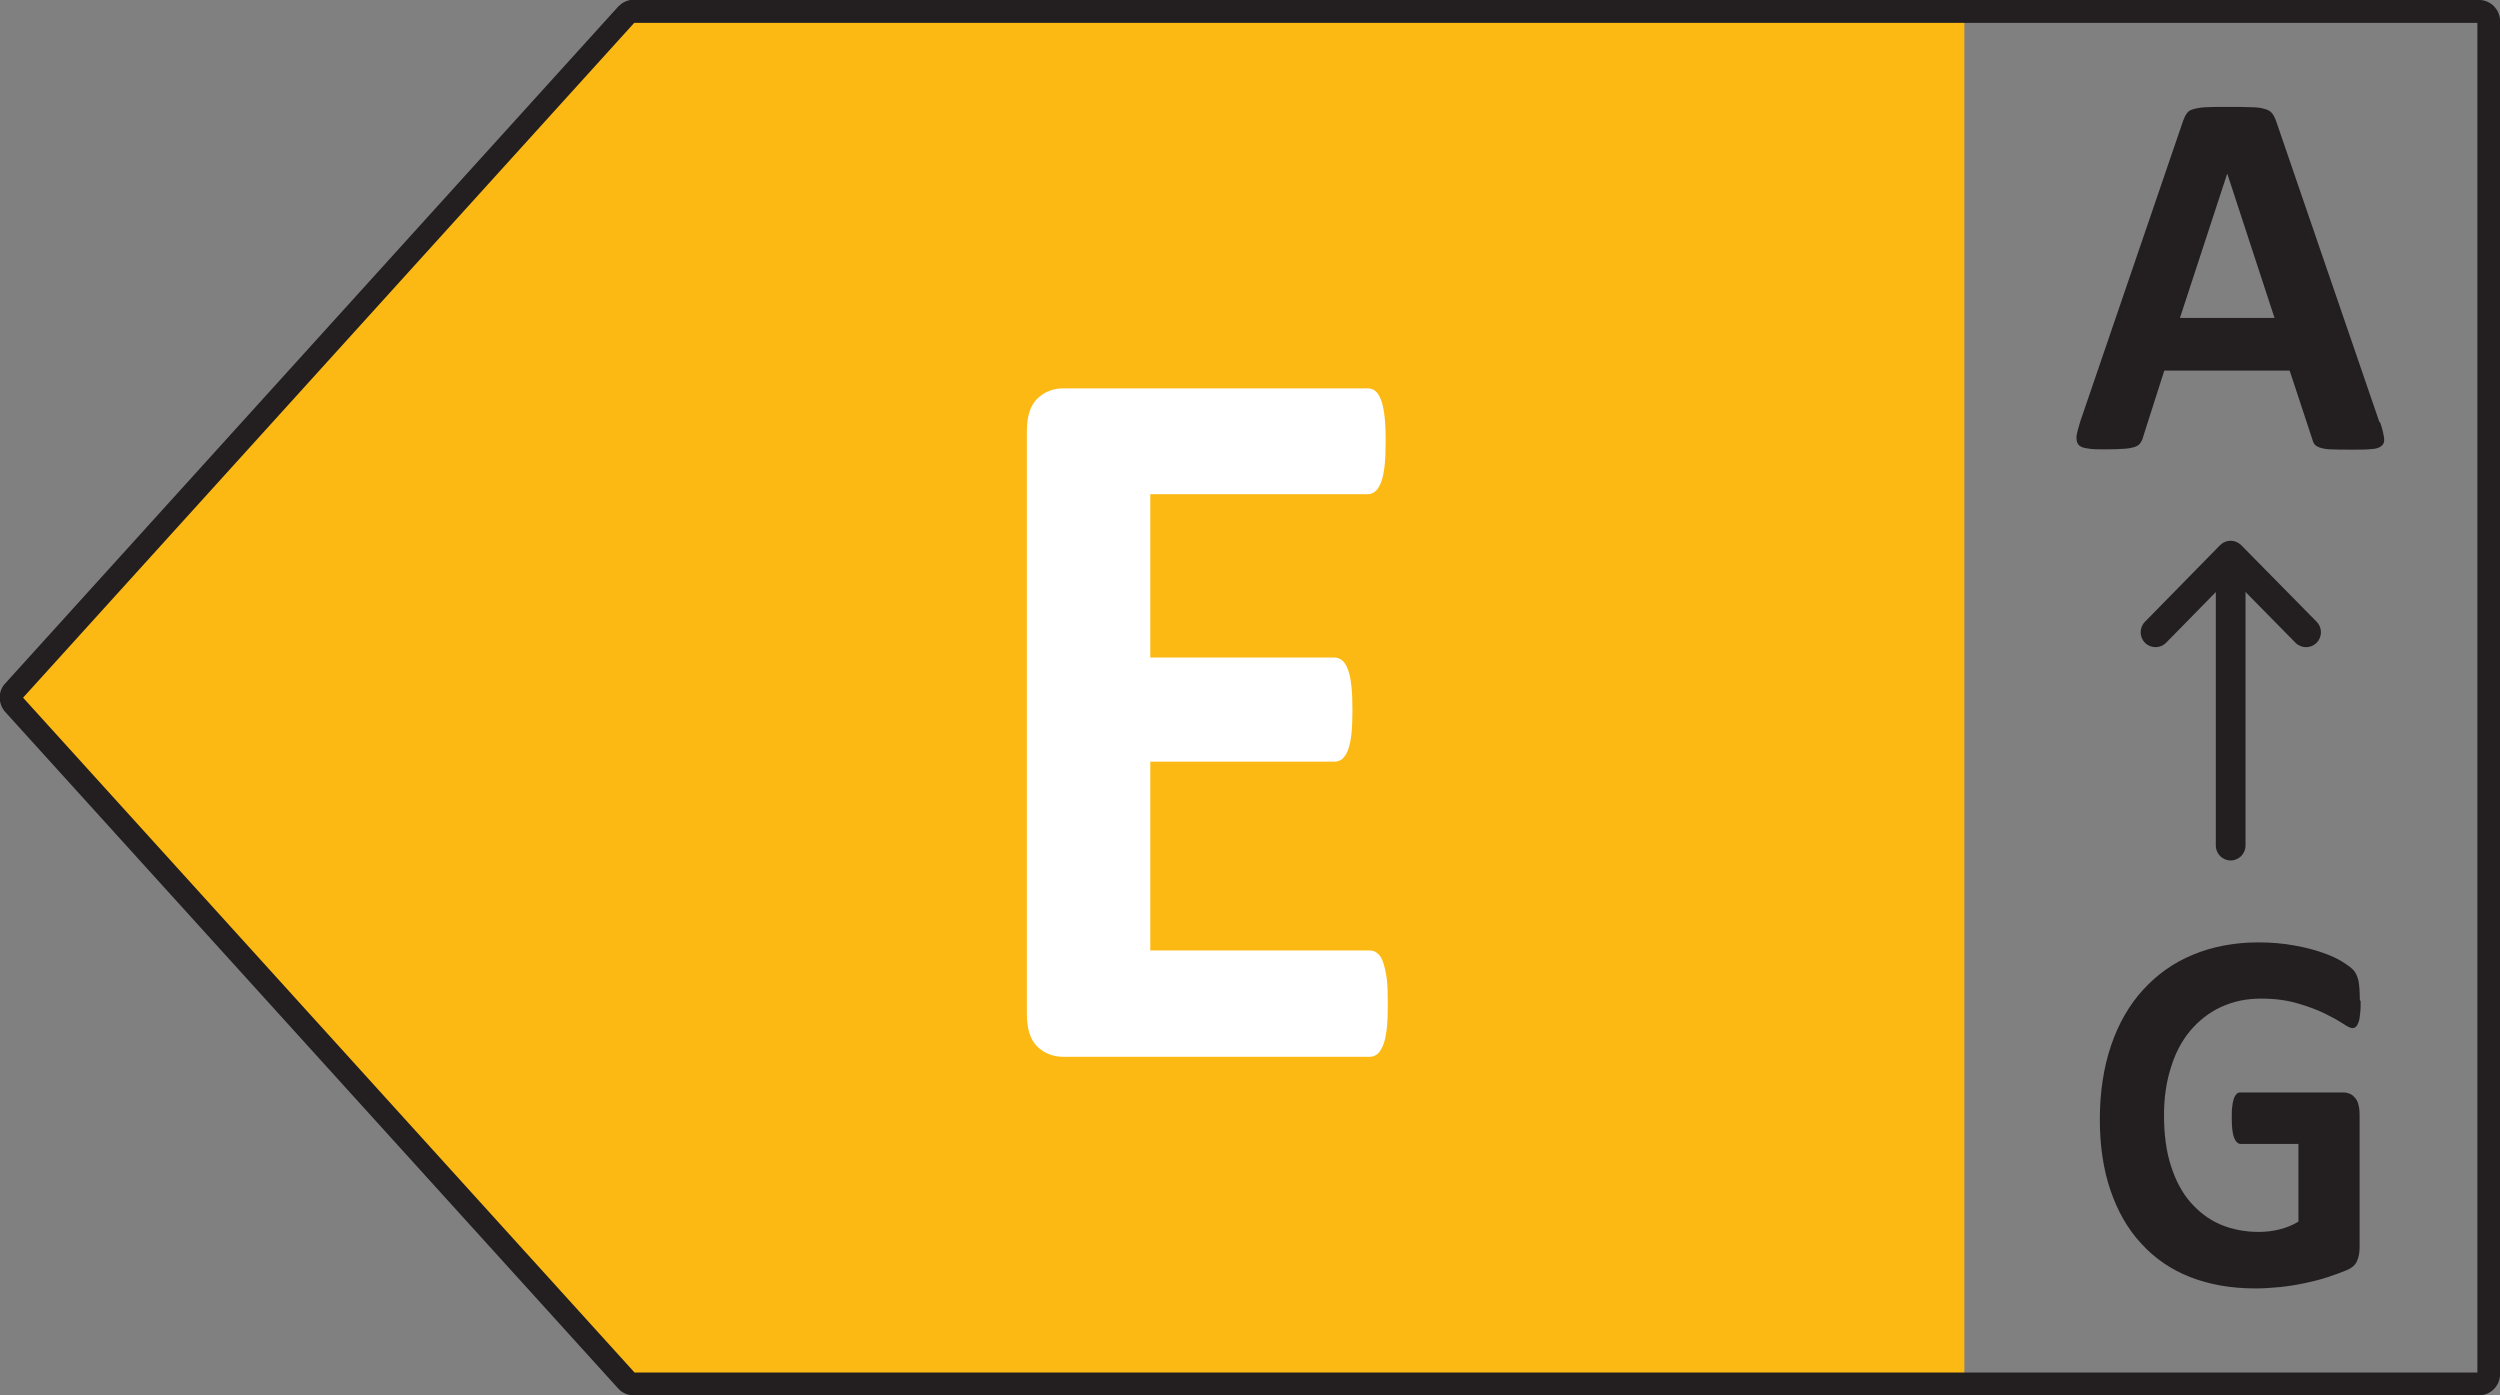 <svg width="43" height="24" viewBox="0 0 43 24" fill="none" xmlns="http://www.w3.org/2000/svg">
<rect x="0" y="0" width="43" height="24" fill="#808080" stroke="none"/>
<path d="M10.671 0.369L0.137 12L10.671 23.631H33.787V0.369H10.671Z" fill="#FDB913"/>
<path d="M0.397 12L10.914 23.607H42.611V0.393H10.909L0.397 12ZM43.002 23.631C43.002 23.834 42.841 24 42.637 24H10.898C10.807 24 10.703 23.965 10.63 23.878V23.879L0.092 12.248C-0.035 12.108 -0.043 11.888 0.097 11.747L10.63 0.117L10.636 0.11C10.693 0.053 10.782 -0.005 10.898 -0.005C10.912 -0.005 10.925 -0.004 10.939 -0.001H42.637C42.841 -0.001 43.002 0.166 43.002 0.369V23.631Z" fill="#231F20"/>
<path d="M40.938 7.264C40.976 7.374 40.995 7.456 41.005 7.523C41.014 7.585 41.005 7.633 40.967 7.666C40.929 7.7 40.877 7.719 40.792 7.724C40.707 7.734 40.594 7.734 40.453 7.734C40.311 7.734 40.184 7.734 40.099 7.729C40.014 7.729 39.953 7.714 39.905 7.7C39.863 7.686 39.83 7.666 39.811 7.643C39.792 7.619 39.778 7.585 39.769 7.547L39.382 6.374H37.226L36.862 7.513C36.853 7.556 36.834 7.59 36.815 7.619C36.797 7.647 36.764 7.671 36.721 7.686C36.679 7.7 36.617 7.714 36.537 7.719C36.457 7.724 36.358 7.729 36.23 7.729C36.094 7.729 35.99 7.729 35.91 7.714C35.834 7.705 35.778 7.686 35.749 7.647C35.721 7.614 35.712 7.566 35.716 7.499C35.726 7.437 35.749 7.35 35.782 7.245L37.551 2.074C37.57 2.021 37.589 1.983 37.613 1.949C37.636 1.915 37.674 1.892 37.726 1.877C37.778 1.863 37.849 1.848 37.943 1.844C38.037 1.839 38.155 1.839 38.306 1.839C38.481 1.839 38.617 1.839 38.721 1.844C38.825 1.844 38.905 1.858 38.962 1.877C39.018 1.892 39.061 1.92 39.084 1.954C39.108 1.987 39.132 2.03 39.151 2.088L40.924 7.255L40.938 7.264ZM38.306 2.993L37.495 5.469H39.122L38.311 2.993H38.306Z" fill="#231F20"/>
<path d="M38.112 14.543V9.582C38.112 9.44 38.226 9.325 38.367 9.325C38.509 9.325 38.623 9.44 38.623 9.582V14.543C38.623 14.684 38.509 14.8 38.367 14.8C38.226 14.8 38.112 14.684 38.112 14.543Z" fill="#231F20"/>
<path d="M38.367 9.301C38.435 9.301 38.501 9.329 38.549 9.377L39.846 10.694C39.946 10.795 39.945 10.958 39.844 11.057C39.744 11.157 39.582 11.156 39.483 11.056L38.368 9.923L37.257 11.055C37.158 11.156 36.996 11.157 36.895 11.057C36.795 10.958 36.794 10.796 36.893 10.695L38.185 9.377L38.224 9.345C38.266 9.317 38.316 9.301 38.367 9.301Z" fill="#231F20"/>
<path d="M40.603 17.215C40.603 17.301 40.603 17.373 40.594 17.435C40.589 17.497 40.58 17.545 40.566 17.583C40.552 17.622 40.538 17.645 40.523 17.66C40.504 17.674 40.486 17.684 40.462 17.684C40.429 17.684 40.372 17.655 40.292 17.602C40.212 17.55 40.108 17.492 39.981 17.43C39.853 17.368 39.698 17.31 39.519 17.258C39.339 17.205 39.132 17.176 38.891 17.176C38.636 17.176 38.41 17.224 38.202 17.32C37.995 17.416 37.82 17.555 37.674 17.727C37.528 17.899 37.414 18.115 37.339 18.364C37.259 18.613 37.221 18.886 37.221 19.183C37.221 19.513 37.259 19.8 37.339 20.049C37.419 20.298 37.528 20.509 37.674 20.677C37.82 20.844 37.99 20.974 38.188 21.06C38.391 21.146 38.613 21.189 38.853 21.189C38.971 21.189 39.089 21.175 39.207 21.146C39.325 21.117 39.429 21.074 39.533 21.012V19.676H38.542C38.495 19.676 38.457 19.642 38.429 19.575C38.4 19.508 38.386 19.393 38.386 19.235C38.386 19.154 38.386 19.082 38.396 19.025C38.4 18.967 38.415 18.924 38.424 18.89C38.438 18.857 38.452 18.833 38.471 18.814C38.49 18.795 38.514 18.79 38.537 18.79H40.306C40.349 18.79 40.386 18.8 40.419 18.814C40.453 18.828 40.481 18.852 40.509 18.886C40.538 18.919 40.556 18.958 40.566 19.006C40.58 19.053 40.585 19.106 40.585 19.163V21.452C40.585 21.543 40.571 21.62 40.542 21.687C40.514 21.754 40.457 21.807 40.368 21.845C40.278 21.883 40.169 21.922 40.042 21.965C39.915 22.008 39.778 22.041 39.641 22.07C39.504 22.099 39.363 22.123 39.221 22.137C39.08 22.151 38.938 22.161 38.792 22.161C38.372 22.161 37.999 22.094 37.669 21.965C37.339 21.835 37.061 21.644 36.83 21.39C36.598 21.141 36.424 20.835 36.301 20.476C36.178 20.116 36.117 19.709 36.117 19.25C36.117 18.79 36.183 18.354 36.311 17.981C36.438 17.607 36.622 17.286 36.862 17.023C37.103 16.76 37.386 16.558 37.721 16.42C38.056 16.281 38.434 16.209 38.844 16.209C39.07 16.209 39.278 16.228 39.462 16.262C39.651 16.295 39.811 16.338 39.948 16.386C40.085 16.434 40.203 16.487 40.292 16.544C40.382 16.602 40.448 16.649 40.486 16.693C40.523 16.736 40.547 16.793 40.566 16.87C40.58 16.946 40.589 17.057 40.589 17.205L40.603 17.215Z" fill="#231F20"/>
<path d="M23.87 17.267C23.87 17.44 23.866 17.583 23.852 17.698C23.837 17.813 23.819 17.909 23.79 17.976C23.762 18.043 23.729 18.101 23.691 18.129C23.649 18.163 23.606 18.177 23.559 18.177H18.294C18.115 18.177 17.969 18.12 17.846 18.005C17.724 17.89 17.662 17.703 17.662 17.44V7.417C17.662 7.159 17.724 6.967 17.846 6.852C17.969 6.737 18.115 6.68 18.294 6.68H23.526C23.573 6.68 23.616 6.694 23.654 6.723C23.691 6.752 23.724 6.804 23.753 6.876C23.781 6.948 23.8 7.044 23.814 7.159C23.828 7.274 23.833 7.422 23.833 7.599C23.833 7.767 23.828 7.906 23.814 8.021C23.8 8.136 23.781 8.231 23.753 8.298C23.724 8.37 23.691 8.423 23.654 8.452C23.616 8.485 23.573 8.5 23.526 8.5H19.785V11.31H22.951C22.998 11.31 23.045 11.325 23.083 11.358C23.125 11.392 23.158 11.44 23.182 11.511C23.21 11.579 23.229 11.67 23.243 11.789C23.257 11.904 23.262 12.048 23.262 12.211C23.262 12.373 23.257 12.527 23.243 12.637C23.229 12.752 23.21 12.838 23.182 12.91C23.154 12.977 23.12 13.025 23.083 13.058C23.04 13.087 22.998 13.101 22.951 13.101H19.785V16.348H23.559C23.606 16.348 23.654 16.362 23.691 16.396C23.734 16.429 23.767 16.482 23.79 16.554C23.814 16.626 23.837 16.717 23.852 16.832C23.866 16.947 23.87 17.09 23.87 17.262V17.267Z" fill="white"/>
</svg>
